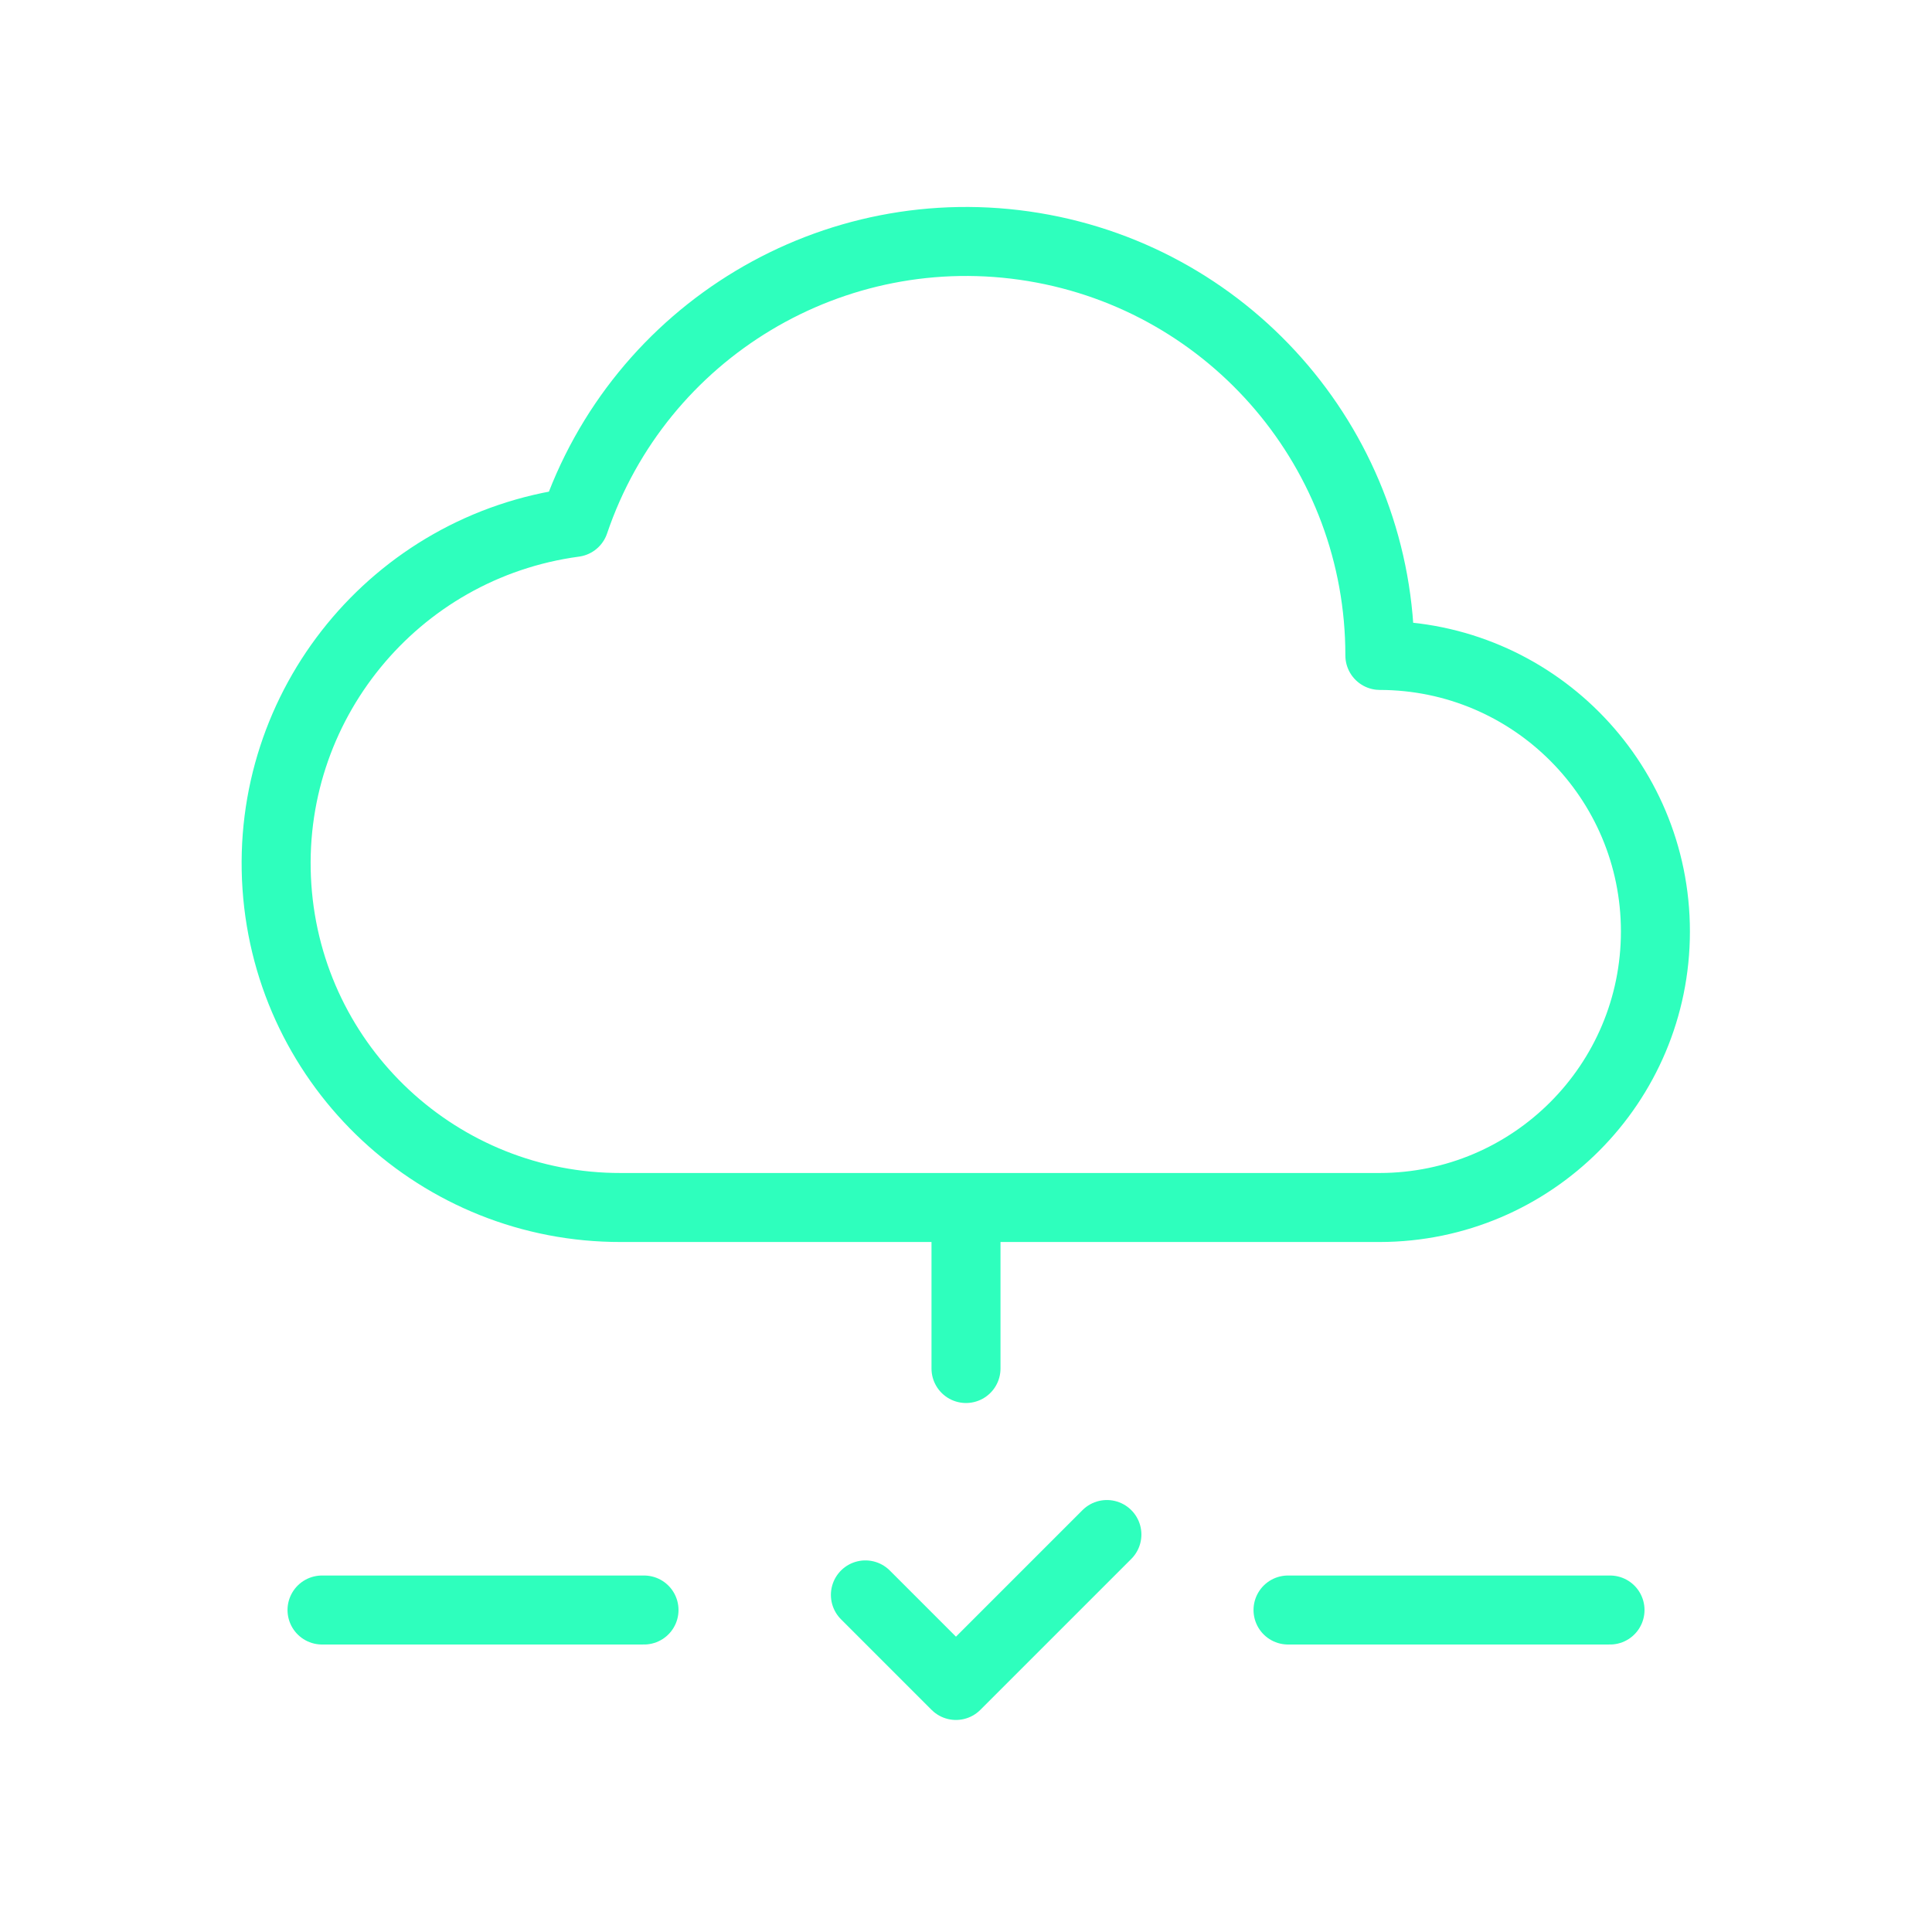 <svg width="56" height="56" viewBox="0 0 56 56" fill="none" xmlns="http://www.w3.org/2000/svg">
<path d="M28 35.047V39.667" stroke="#2EFFBD" stroke-width="2" stroke-linecap="round" stroke-linejoin="round"/>
<path fill-rule="evenodd" clip-rule="evenodd" d="M16.649 15.143C11.442 15.843 7.67 20.463 8.027 25.705C8.384 30.947 12.747 35.013 18.001 35H39.996C44.409 34.992 47.983 31.412 47.983 26.999C47.983 22.585 44.409 19.005 39.996 18.998C39.999 13.127 35.751 8.116 29.959 7.16C24.166 6.204 18.533 9.583 16.649 15.143Z" stroke="#2EFFBD" stroke-width="2" stroke-linecap="round" stroke-linejoin="round"/>
<path d="M37.334 46.667H46.667" stroke="#2EFFBD" stroke-width="2" stroke-linecap="round" stroke-linejoin="round"/>
<path d="M32.084 44.479L27.709 48.854L25.084 46.229" stroke="#2EFFBD" stroke-width="2" stroke-linecap="round" stroke-linejoin="round"/>
<path d="M9.334 46.667H18.667" stroke="#2EFFBD" stroke-width="2" stroke-linecap="round" stroke-linejoin="round"/>
</svg>
